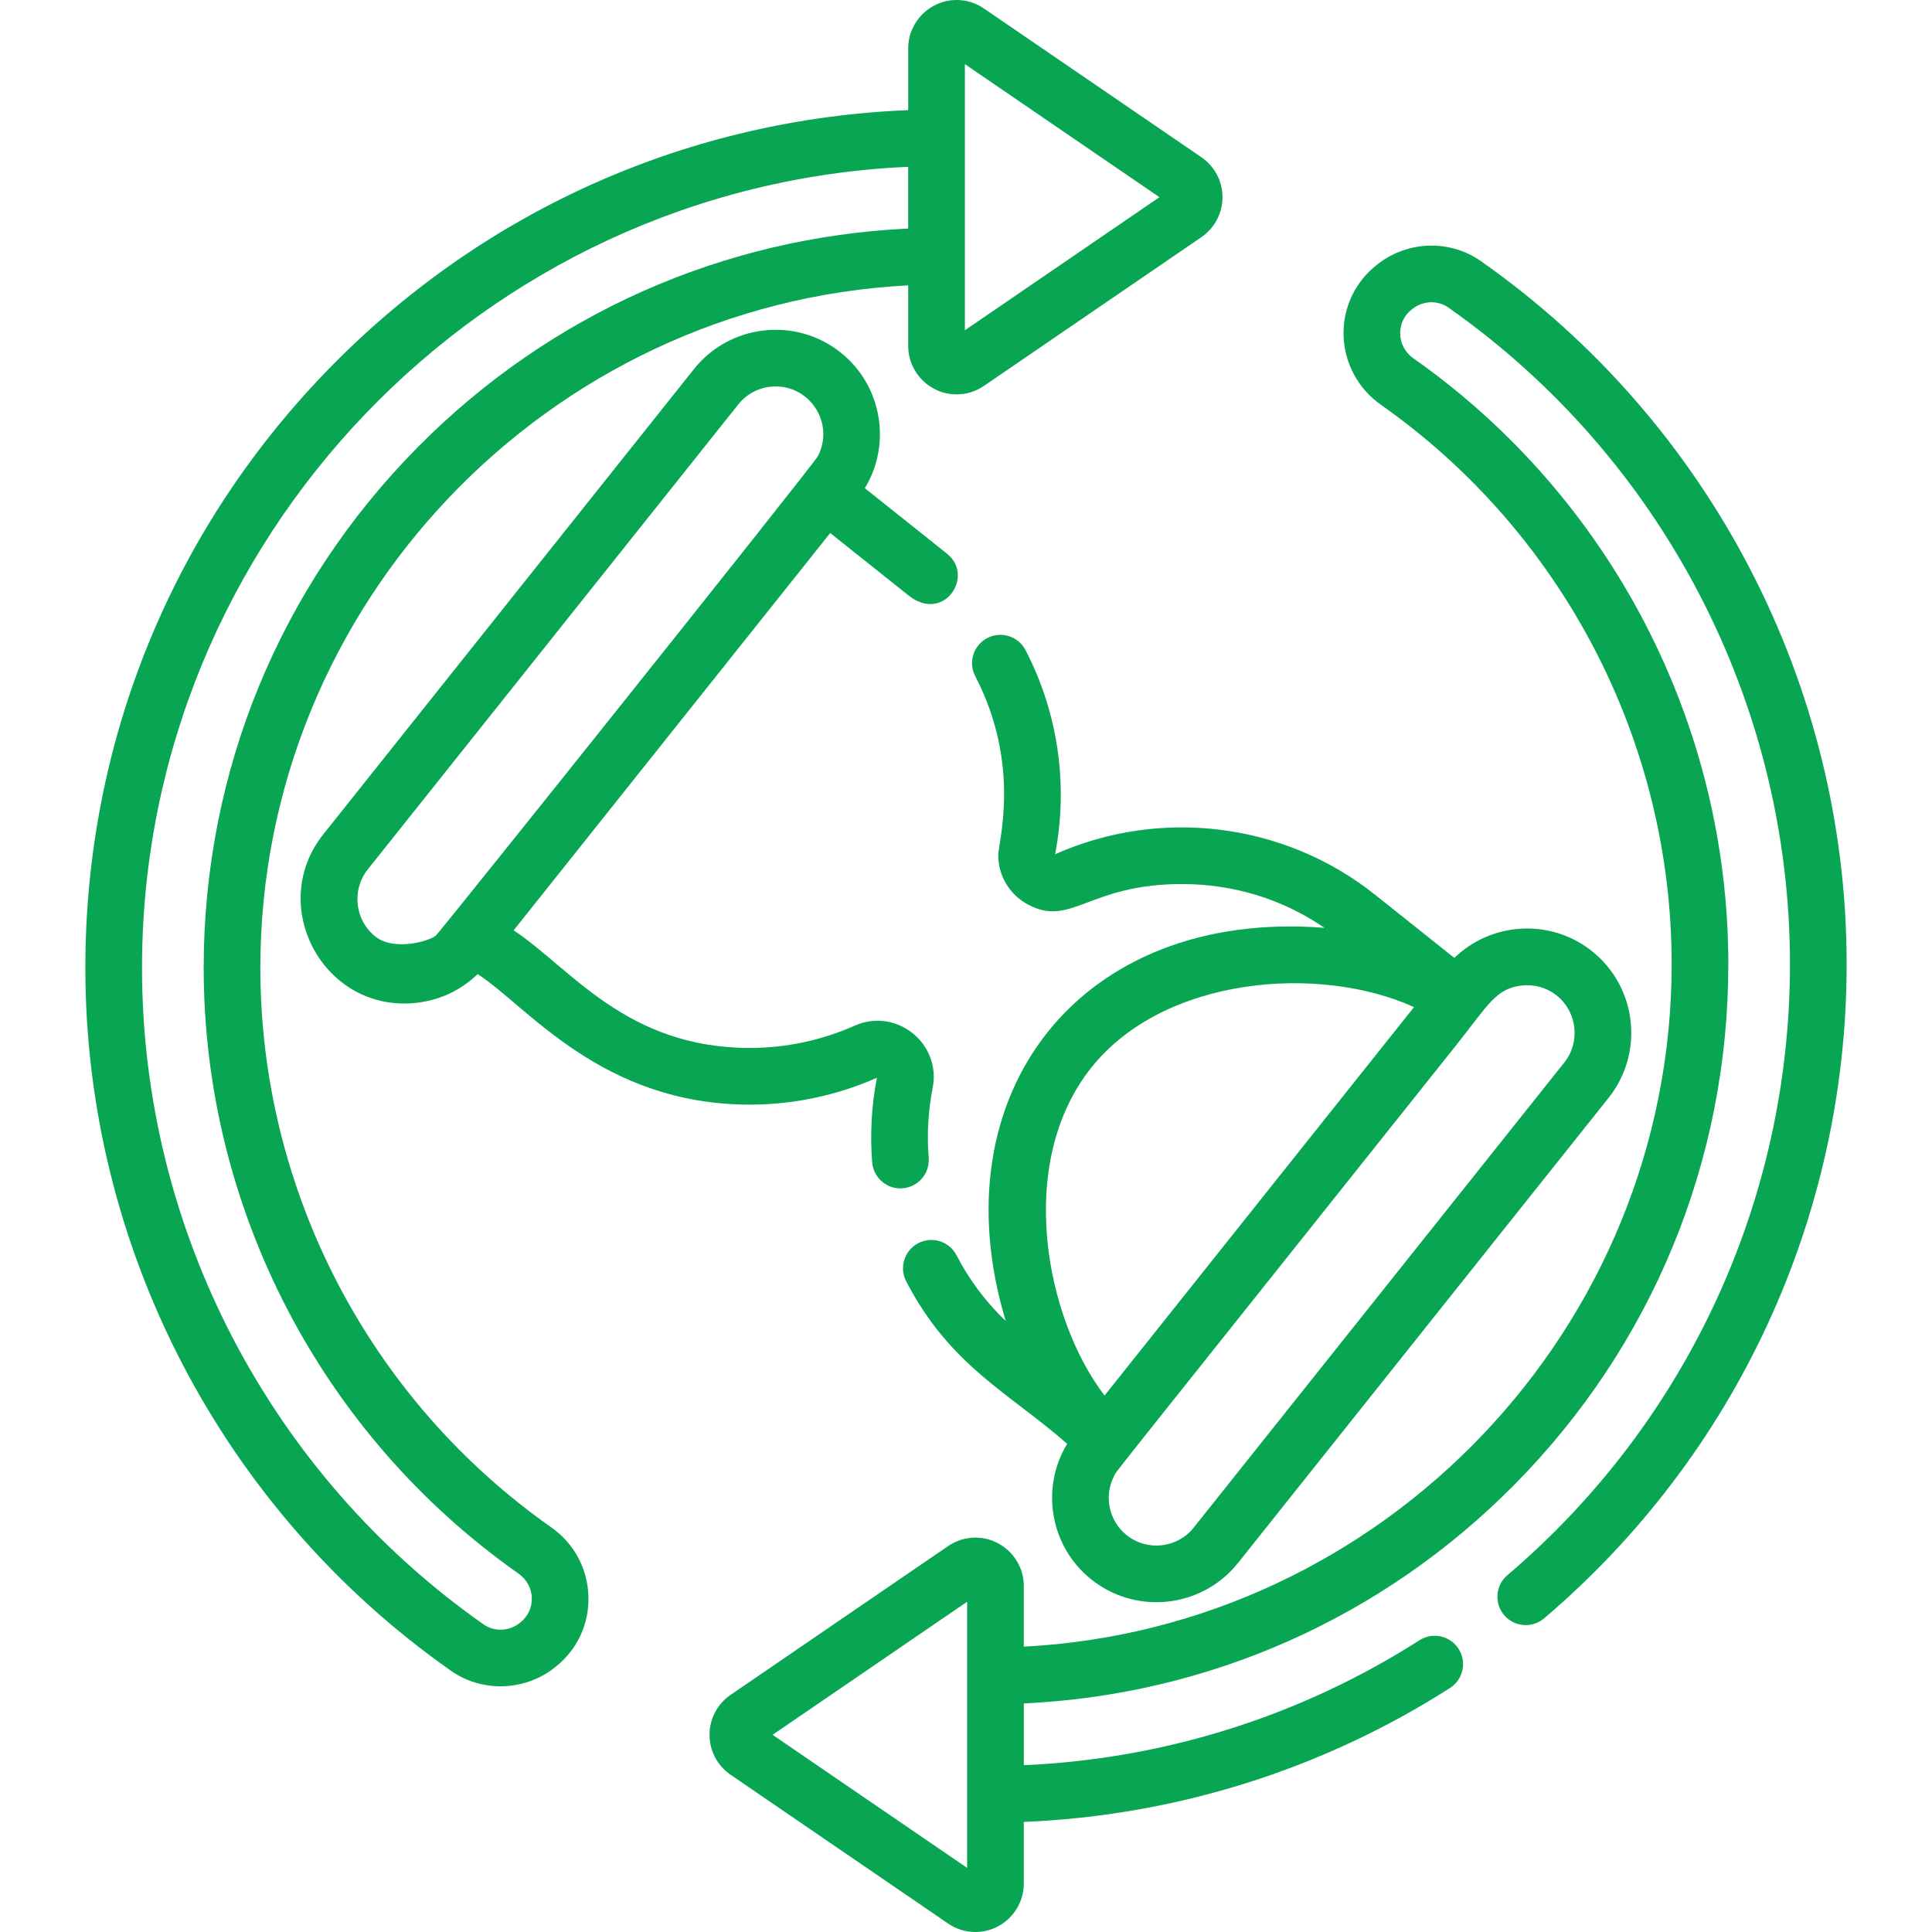 <svg xmlns="http://www.w3.org/2000/svg" xmlns:xlink="http://www.w3.org/1999/xlink" id="Capa_1" x="0px" y="0px" viewBox="0 0 511.999 511.999" style="enable-background:new 0 0 511.999 511.999;" xml:space="preserve"><g><g><path d="M392.487,69.227c-3.855-2.709-8.394-4.14-13.126-4.14c-5.164,0-10.247,1.762-14.312,4.961l-0.234,0.185 c-5.57,4.386-8.766,10.96-8.766,18.038c0,7.536,3.695,14.633,9.886,18.986c48.259,33.93,77.071,89.357,77.071,148.27 c0,96.339-76.343,175.922-171.688,180.851V420.32c0-7.077-5.762-12.835-12.844-12.835c-2.576,0-5.075,0.777-7.226,2.248 l-57.63,39.42c-3.5,2.391-5.588,6.349-5.588,10.588c0,4.237,2.088,8.196,5.585,10.588l57.633,39.421 c2.151,1.472,4.649,2.25,7.226,2.25c7.081,0,12.843-5.759,12.843-12.837v-16.339c40.191-1.648,79.093-13.846,112.945-35.489 c3.495-2.234,4.517-6.878,2.282-10.373c-2.233-3.494-6.877-4.515-10.372-2.282c-31.433,20.095-67.532,31.475-104.846,33.113 v-16.362c49.174-2.315,95.063-22.7,129.908-57.875c36.621-36.968,56.789-85.988,56.789-138.031 c0-63.797-31.198-123.818-83.454-160.559c-2.228-1.565-3.505-4.007-3.505-6.698c0-1.437,0.395-4.155,3.034-6.234l0.233-0.184 c1.431-1.125,3.215-1.745,5.026-1.745c1.625,0,3.177,0.487,4.492,1.411c56.676,39.803,90.513,104.853,90.513,174.008 c0,62.418-27.298,121.434-74.893,161.92c-3.159,2.688-3.542,7.427-0.855,10.586c2.687,3.158,7.427,3.542,10.586,0.855 c50.957-43.343,80.181-106.531,80.181-173.361C489.385,181.482,453.161,111.837,392.487,69.227z M256.298,495.006l-51.556-35.264 l51.556-35.265V495.006z" fill="#000000" style="fill: rgb(8, 166, 82);"></path></g></g><g><g><path d="M318.386,41.672L260.752,2.25C258.601,0.778,256.103,0,253.527,0c-7.081,0-12.843,5.759-12.843,12.837v16.348 C183.132,31.52,129.37,55.164,88.597,96.268c-42.549,42.894-65.981,99.79-65.981,160.206c0,74.043,36.225,143.689,96.899,186.301 c3.908,2.745,8.511,4.106,13.119,4.106c5.075,0,10.155-1.651,14.317-4.927l0.233-0.184c5.764-4.537,8.956-11.34,8.758-18.665 c-0.199-7.395-3.799-14.087-9.876-18.359c-48.26-33.93-77.072-89.358-77.072-148.271c0-96.339,76.343-175.922,171.688-180.851 V91.68c0,7.077,5.762,12.835,12.844,12.835c2.576,0,5.075-0.777,7.226-2.248l57.63-39.42c3.5-2.391,5.588-6.349,5.588-10.588 C323.971,48.023,321.883,44.064,318.386,41.672z M240.674,60.57c-49.174,2.315-95.063,22.7-129.908,57.875 c-36.621,36.968-56.789,85.988-56.789,138.031c0,63.797,31.198,123.818,83.454,160.559c2.155,1.515,3.43,3.875,3.501,6.477 c0.068,2.53-1.038,4.883-3.032,6.452l-0.233,0.184c-2.775,2.184-6.688,2.322-9.516,0.334 C71.473,390.68,37.636,325.63,37.636,256.475c0-113.623,90.403-207.298,203.037-212.268V60.57z M255.704,87.524v-70.53 l51.556,35.264L255.704,87.524z" fill="#000000" style="fill: rgb(8, 166, 82);"></path></g></g><g><g><path d="M421.899,252.075c-11.075-8.821-26.766-7.684-36.478,1.782l-20.998-16.732c-24.005-19.13-56.836-23.18-84.811-10.744 c3.569-18.45,0.748-37.598-7.84-54.101c-1.913-3.675-6.448-5.107-10.133-3.194c-3.675,1.923-5.107,6.458-3.184,10.133 c12.247,23.514,6.088,44.112,6.088,47.412c0,5.527,3.074,10.574,8.021,13.157c11.399,5.958,15.932-5.507,40.673-5.507 c13.688,0,26.645,3.995,37.77,11.605c-64.789-5.103-102.633,43.985-84.481,104.197c-5.277-5.047-9.653-10.884-13.037-17.423 c-1.903-3.685-6.438-5.117-10.123-3.214c-3.685,1.913-5.117,6.448-3.214,10.123c11.648,22.463,27.396,29.65,42.656,43.057 c-7.109,11.715-4.566,27.206,6.418,35.957c5.087,4.055,11.165,6.018,17.213,6.018c8.131,0,16.201-3.565,21.658-10.414 l98.199-123.252C435.722,279.126,433.906,261.642,421.899,252.075z M289.205,282.935c19.366-24.32,60.646-27.385,85.522-16.041 l-82.008,102.935C277.059,349.383,269.008,308.269,289.205,282.935z M414.549,281.584L316.34,404.835 c-4.336,5.447-12.306,6.348-17.753,2.003c-4.816-3.835-6.078-10.504-3.304-15.761c0.794-1.522-5.143,6.09,90.959-114.52v-0.01 c8.114-10.178,10.175-14.592,17.012-15.37c3.364-0.38,6.669,0.561,9.292,2.643C418.019,268.202,418.841,276.203,414.549,281.584z" fill="#000000" style="fill: rgb(8, 166, 82);"></path></g></g><g><g><path d="M240.821,157.841c9.249,7.323,17.52-5.091,10.213-11.055c-0.27-0.23-0.561-0.451-0.851-0.681l-20.988-16.732 c7.109-11.715,4.566-27.206-6.418-35.957c-11.926-9.502-29.359-7.54-38.871,4.396L85.708,221.064 c-15.158,18.988,0.122,47.474,24.732,44.689c6.168-0.701,11.785-3.364,16.141-7.61c13.184,8.505,32.791,34.595,72.185,34.595 c11.515,0,23.15-2.463,33.624-7.119c-1.457,7.458-1.839,15.232-1.252,22.409c0.334,4.231,4.127,7.275,8.081,6.879 c4.135-0.33,7.219-3.945,6.889-8.081c-0.474-6.095-0.158-12.373,1.061-18.514c2.313-11.806-9.619-21.398-20.687-16.492 c-8.641,3.855-18.224,5.898-27.716,5.898c-32.922,0-47.604-21.25-62.642-31.171l83.89-105.288L240.821,157.841z M216.719,120.923 c-1.206,2.312-100.134,126.099-101.173,126.967c-1.892,1.622-11.181,4.208-16.091,0.29c-5.472-4.382-6.294-12.384-2.003-17.763 l98.209-123.252c2.483-3.124,6.168-4.756,9.893-4.756C214.99,102.408,221.159,112.509,216.719,120.923z" fill="#000000" style="fill: rgb(8, 166, 82);"></path></g></g></svg>